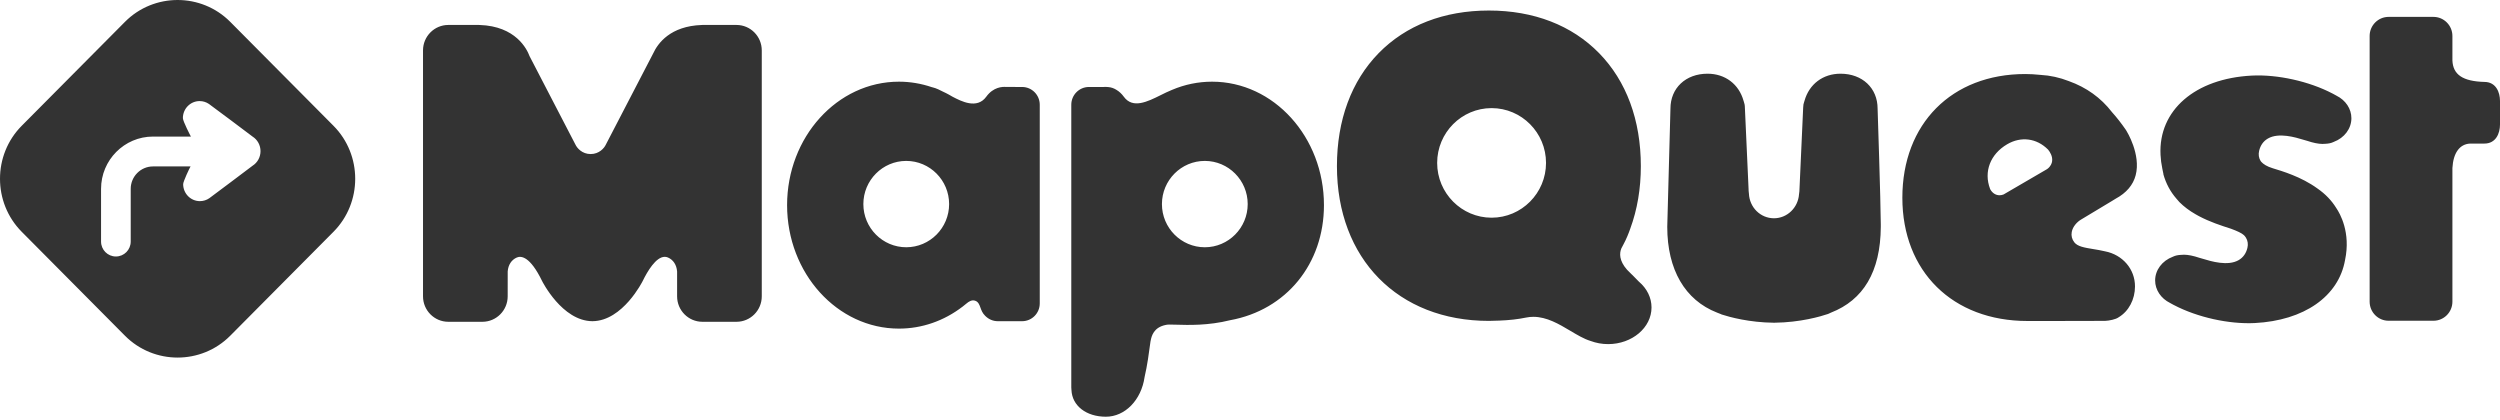 <?xml version="1.0" encoding="UTF-8"?>
<svg width="500px" height="84px" viewBox="0 0 500 84" version="1.1" xmlns="http://www.w3.org/2000/svg" xmlns:xlink="http://www.w3.org/1999/xlink">
    <title>mapquest-logo</title>
    <g id="Page-1" stroke="none" stroke-width="1" fill="none" fill-rule="evenodd">
        <g id="mapquest-logo" fill="#333333" fill-rule="nonzero">
            <path d="M242.418,16.336 C254.755,16.336 264.791,27.413 264.791,41.03 C264.791,52.755 257.27,61.999 246.017,64.043 C241.655,65.134 237.65,65.013 235.258,64.939 C234.081,64.904 233.545,64.892 233.196,64.976 C230.694,65.465 230.319,67.245 230.138,68.1 L230.138,68.1 L230.098,68.3 C229.8,70.573 229.439,73.181 228.929,75.349 L228.929,75.349 L228.914,75.43 C228.253,80.016 224.998,83.344 221.174,83.344 C217.241,83.344 214.411,81.143 214.292,77.993 L214.292,77.993 L214.286,77.919 C214.27,77.778 214.258,77.637 214.258,77.494 L214.258,77.494 L214.258,20.947 C214.258,18.989 215.841,17.395 217.787,17.395 L217.787,17.395 L220.733,17.395 L220.813,17.391 C220.954,17.379 221.247,17.365 221.659,17.413 C222.238,17.461 222.8,17.652 223.312,17.986 C223.858,18.313 224.348,18.772 224.765,19.347 C226.55,21.804 229.49,20.34 232.085,19.052 C232.846,18.673 233.633,18.281 234.397,17.978 C236.963,16.888 239.662,16.336 242.418,16.336 Z M46.05,4.372 L66.697,25.158 C72.489,30.987 72.489,40.528 66.697,46.357 L46.05,67.143 C40.259,72.973 30.782,72.973 24.991,67.143 L4.343,46.357 C-1.448,40.528 -1.448,30.987 4.343,25.158 L24.991,4.372 C30.782,-1.457 40.259,-1.457 46.05,4.372 Z M297.777,2.106 C306.747,2.106 314.37,5.054 319.822,10.63 C325.282,16.215 328.168,24.03 328.168,33.231 C328.168,37.716 327.458,41.916 326.054,45.729 C325.759,46.577 325.279,47.814 324.664,48.932 C324.546,49.163 324.426,49.391 324.303,49.618 L324.303,49.618 L324.257,49.716 C323.892,50.632 323.787,52.099 325.399,53.937 L325.399,53.937 L326.302,54.842 C326.373,54.908 326.436,54.964 326.489,55.015 L326.489,55.015 L327.735,56.284 L327.79,56.335 C329.411,57.72 330.304,59.551 330.304,61.49 C330.304,65.533 326.411,68.822 321.626,68.822 C320.417,68.822 319.243,68.613 318.086,68.183 C316.785,67.783 315.451,66.987 314.038,66.146 C311.827,64.83 309.369,63.364 306.675,63.364 C306.192,63.364 305.7,63.412 305.202,63.516 C303.621,63.845 301.829,64.048 299.858,64.12 C299.125,64.16 298.444,64.179 297.777,64.179 C279.6,64.179 267.387,51.743 267.387,33.231 C267.387,24.03 270.273,16.215 275.732,10.63 C281.185,5.054 288.807,2.106 297.777,2.106 Z M179.791,16.335 C182.021,16.335 184.238,16.707 186.382,17.438 L186.382,17.438 L186.552,17.479 C187.204,17.626 188.016,18.023 188.753,18.407 L188.753,18.407 L189.187,18.613 C189.478,18.76 189.944,19.006 190.522,19.351 C192.226,20.241 195.398,21.898 197.249,19.347 C198.668,17.392 200.484,17.327 201.2,17.391 L201.2,17.391 L204.423,17.395 C206.369,17.395 207.951,18.988 207.951,20.947 L207.951,20.947 L207.951,60.689 C207.951,62.647 206.369,64.24 204.423,64.24 L204.423,64.24 L199.56,64.24 C198.619,64.24 197.731,63.867 197.041,63.169 C196.487,62.639 196.272,62.038 196.081,61.506 C195.881,60.946 195.653,60.312 194.963,60.124 C194.314,59.946 193.751,60.321 193.286,60.71 C193.063,60.896 192.838,61.078 192.605,61.258 L192.605,61.258 L192.515,61.328 C188.76,64.203 184.36,65.723 179.791,65.723 C167.455,65.723 157.418,54.646 157.418,41.029 C157.418,27.413 167.455,16.335 179.791,16.335 Z M450.369,15.118 C455.503,14.857 461.835,16.264 466.498,18.704 L466.498,18.704 L466.557,18.732 C466.763,18.823 466.976,18.939 467.191,19.078 L467.191,19.078 L467.287,19.132 C469.134,20.04 470.28,21.767 470.28,23.641 C470.28,25.718 468.888,27.581 466.731,28.386 L466.731,28.386 L466.656,28.418 C466.249,28.612 465.751,28.724 465.133,28.755 C464.925,28.775 464.714,28.786 464.501,28.786 C463.698,28.786 462.611,28.567 461.438,28.169 L461.438,28.169 L461.345,28.142 C461.206,28.111 460.992,28.045 460.725,27.963 C459.111,27.472 455.756,26.451 453.585,27.702 C452.685,28.221 452.094,29.045 451.827,30.154 C451.651,30.886 451.751,31.589 452.117,32.186 C452.166,32.266 452.23,32.326 452.286,32.399 C452.671,32.817 453.347,33.284 454.55,33.652 C456.358,34.205 460.234,35.332 463.486,37.697 C465.07,38.798 466.313,40.083 467.251,41.604 L467.251,41.604 L467.273,41.639 C467.978,42.674 470.185,46.481 469.011,51.998 C467.739,59.275 460.815,64.109 450.94,64.611 C445.799,64.869 439.474,63.465 434.812,61.025 L434.812,61.025 L434.752,60.997 C434.547,60.907 434.333,60.791 434.117,60.651 L434.117,60.651 L434.021,60.597 C432.175,59.689 431.027,57.962 431.027,56.089 C431.027,54.012 432.421,52.149 434.578,51.343 L434.578,51.343 L434.652,51.312 C435.059,51.118 435.558,51.005 436.177,50.975 C436.384,50.955 436.595,50.943 436.809,50.943 C437.61,50.943 438.698,51.162 439.87,51.56 L439.87,51.56 L439.964,51.587 C440.104,51.619 440.317,51.685 440.585,51.766 C442.198,52.257 445.554,53.278 447.725,52.027 C448.625,51.508 449.216,50.684 449.482,49.575 C449.658,48.843 449.557,48.14 449.192,47.544 C449.079,47.358 448.946,47.193 448.802,47.047 C448.345,46.609 447.382,46.189 446.194,45.746 C444.193,45.104 441.947,44.371 439.805,43.236 L439.805,43.236 L439.743,43.202 C439.534,43.091 439.327,42.975 439.116,42.853 C437.886,42.153 436.802,41.338 435.885,40.424 L435.885,40.424 L435.281,39.729 C434.064,38.329 433.205,36.727 432.675,34.859 L432.675,34.859 L432.697,34.859 L432.463,33.73 C432.268,32.795 432.152,31.895 432.106,30.979 C431.658,22.071 438.998,15.697 450.369,15.118 Z M368.103,14.741 C372.471,14.741 375.52,17.614 375.52,21.728 C375.52,21.94 376.134,40.06 376.159,44.876 L376.159,45.35 C376.11,54.4 372.62,60.018 366.203,62.521 L366.203,62.521 L365.624,62.787 C364.157,63.285 360.08,64.491 354.84,64.546 L354.84,64.546 L354.821,64.545 L354.795,64.546 C349.833,64.496 345.914,63.416 344.257,62.876 L344.257,62.876 L344.265,62.856 L343.408,62.521 C336.988,60.017 333.452,53.914 333.451,45.363 C333.558,41.455 334.09,21.948 334.09,21.728 C334.09,17.614 337.14,14.741 341.507,14.741 C345.02,14.741 347.782,16.823 348.715,20.174 L348.715,20.174 L348.743,20.257 C348.898,20.663 348.976,21.081 348.977,21.544 L348.977,21.544 L349.709,37.69 C349.709,38.011 349.733,38.342 349.782,38.704 C349.9,41.484 352.094,43.653 354.797,43.653 C357.42,43.653 359.611,41.552 359.804,38.859 C359.87,38.435 359.902,38.064 359.901,37.733 L359.901,37.733 L360.635,21.502 C360.635,21.081 360.713,20.663 360.868,20.257 L360.868,20.257 L360.896,20.174 C361.829,16.823 364.59,14.741 368.103,14.741 Z M141.107,4.988 L141.377,4.991 L147.301,4.991 C150.088,4.991 152.354,7.274 152.354,10.079 L152.354,10.079 L152.354,59.27 C152.354,62.075 150.088,64.358 147.301,64.358 L147.301,64.358 L140.474,64.358 C137.688,64.358 135.42,62.075 135.42,59.27 L135.42,59.27 L135.42,54.358 L135.418,54.288 C135.319,52.975 134.654,51.959 133.593,51.501 C133.378,51.408 133.163,51.365 132.95,51.365 C131.179,51.365 129.468,54.297 128.55,56.184 C128.511,56.264 124.555,64.184 118.505,64.238 L118.505,64.238 L118.452,64.238 C112.419,64.184 108.446,56.263 108.409,56.187 C106.01,51.251 104.219,51.133 103.364,51.501 C102.303,51.959 101.637,52.975 101.54,54.288 L101.54,54.288 L101.537,59.27 C101.537,62.075 99.269,64.358 96.483,64.358 L96.483,64.358 L89.657,64.358 C86.87,64.358 84.602,62.075 84.602,59.27 L84.602,59.27 L84.602,10.079 C84.602,7.274 86.87,4.991 89.657,4.991 L89.657,4.991 L94.961,4.991 C95.22,4.986 95.475,4.986 95.744,4.991 L95.744,4.991 L95.925,4.996 C103.157,5.233 105.396,9.827 105.91,11.229 L105.91,11.229 L115.073,28.889 C115.4,29.603 116.411,30.811 118.128,30.811 C119.844,30.811 120.856,29.603 121.163,28.931 L121.163,28.931 L130.633,10.69 C131.565,8.652 134.073,5.203 140.38,4.997 C140.415,4.996 140.451,4.995 140.474,4.991 L140.474,4.991 L140.595,4.991 C140.845,4.986 141.1,4.986 141.377,4.991 Z M405.047,14.806 C405.988,14.806 406.957,14.861 408.139,14.981 C410.042,15.088 411.929,15.503 413.77,16.223 C417.286,17.481 420.18,19.558 422.374,22.4 L422.374,22.4 L422.419,22.454 C423.333,23.47 424.242,24.63 425.125,25.907 L425.125,25.907 L425.306,26.193 C425.335,26.24 428.223,30.879 427.137,35.037 C426.624,37.004 425.275,38.588 423.128,39.743 C422.844,39.895 422.61,40.051 422.466,40.151 L422.466,40.151 L416.184,43.929 C415.467,44.357 414.555,45.263 414.346,46.407 C414.21,47.151 414.392,47.867 414.874,48.477 C415.528,49.304 416.899,49.53 418.633,49.814 C419.392,49.938 420.176,50.067 420.944,50.253 L420.944,50.253 L420.988,50.262 C424.527,50.941 426.999,53.825 426.999,57.275 C426.999,59.889 425.745,62.257 423.725,63.457 L423.725,63.457 L423.652,63.505 C423.18,63.848 421.893,64.141 421.029,64.175 C420.697,64.191 415.998,64.196 411.156,64.198 L405.487,64.199 C390.524,64.199 380.471,54.291 380.471,39.546 C380.471,24.749 390.347,14.806 405.047,14.806 Z M486.691,3.378 C488.781,3.378 490.482,5.09 490.482,7.194 L490.482,7.194 L490.482,12.092 C490.599,14.936 492.565,16.261 496.857,16.385 L496.857,16.385 L496.884,16.386 C499.184,16.386 500,18.441 500,20.201 L500,20.201 L500,24.898 C500,26.659 499.184,28.714 496.884,28.714 L496.884,28.714 L494.038,28.716 C491.943,28.802 490.648,30.568 490.482,33.612 L490.482,33.612 L490.482,60.334 C490.482,62.439 488.781,64.15 486.691,64.15 L486.691,64.15 L477.718,64.15 C475.628,64.15 473.927,62.439 473.927,60.334 L473.927,60.334 L473.927,7.194 C473.927,5.09 475.628,3.378 477.718,3.378 L477.718,3.378 Z M39.926,20.216 C38.076,20.216 36.576,21.739 36.576,23.616 C36.576,24.261 38.141,27.251 38.181,27.314 L30.6,27.314 C24.871,27.314 20.211,32.006 20.211,37.773 L20.211,48.313 C20.211,49.961 21.539,51.3 23.176,51.3 C24.815,51.3 26.143,49.961 26.143,48.313 L26.143,37.773 C26.143,35.299 28.142,33.286 30.6,33.286 L38.112,33.286 C37.92,33.586 36.632,36.303 36.632,36.828 C36.632,38.706 38.131,40.228 39.982,40.228 C40.681,40.228 41.331,40.01 41.867,39.638 C41.99,39.58 50.516,33.145 50.516,33.145 C51.502,32.523 52.102,31.419 52.102,30.231 C52.102,29.043 51.502,27.94 50.516,27.318 C50.516,27.318 41.933,20.851 41.78,20.784 C41.249,20.426 40.612,20.216 39.926,20.216 Z M181.247,32.183 C176.518,32.183 172.671,36.057 172.671,40.818 C172.671,45.579 176.518,49.451 181.247,49.451 C185.977,49.451 189.824,45.579 189.824,40.818 C189.824,36.057 185.977,32.183 181.247,32.183 Z M240.963,32.183 C236.233,32.183 232.386,36.057 232.386,40.818 C232.386,45.578 236.233,49.452 240.963,49.452 C245.692,49.452 249.54,45.578 249.54,40.818 C249.54,36.057 245.692,32.183 240.963,32.183 Z M298.319,21.622 C292.316,21.622 287.432,26.537 287.432,32.58 C287.432,38.623 292.316,43.54 298.319,43.54 C304.321,43.54 309.205,38.623 309.205,32.58 C309.205,26.537 304.321,21.622 298.319,21.622 Z M409.583,29.891 C407.319,27.63 404.196,27.232 401.432,28.852 C398.051,30.834 396.71,34.338 398.017,37.777 L398.017,37.777 L398.083,37.915 C398.51,38.651 399.177,39.051 399.909,39.051 C400.171,39.051 400.44,39 400.71,38.895 L400.71,38.895 L409.375,33.846 L409.456,33.793 C410.157,33.276 410.37,32.658 410.425,32.231 C410.551,31.257 409.994,30.394 409.65,29.967 L409.65,29.967 Z" id="Combined-Shape"></path>
        </g>
    </g>
</svg>